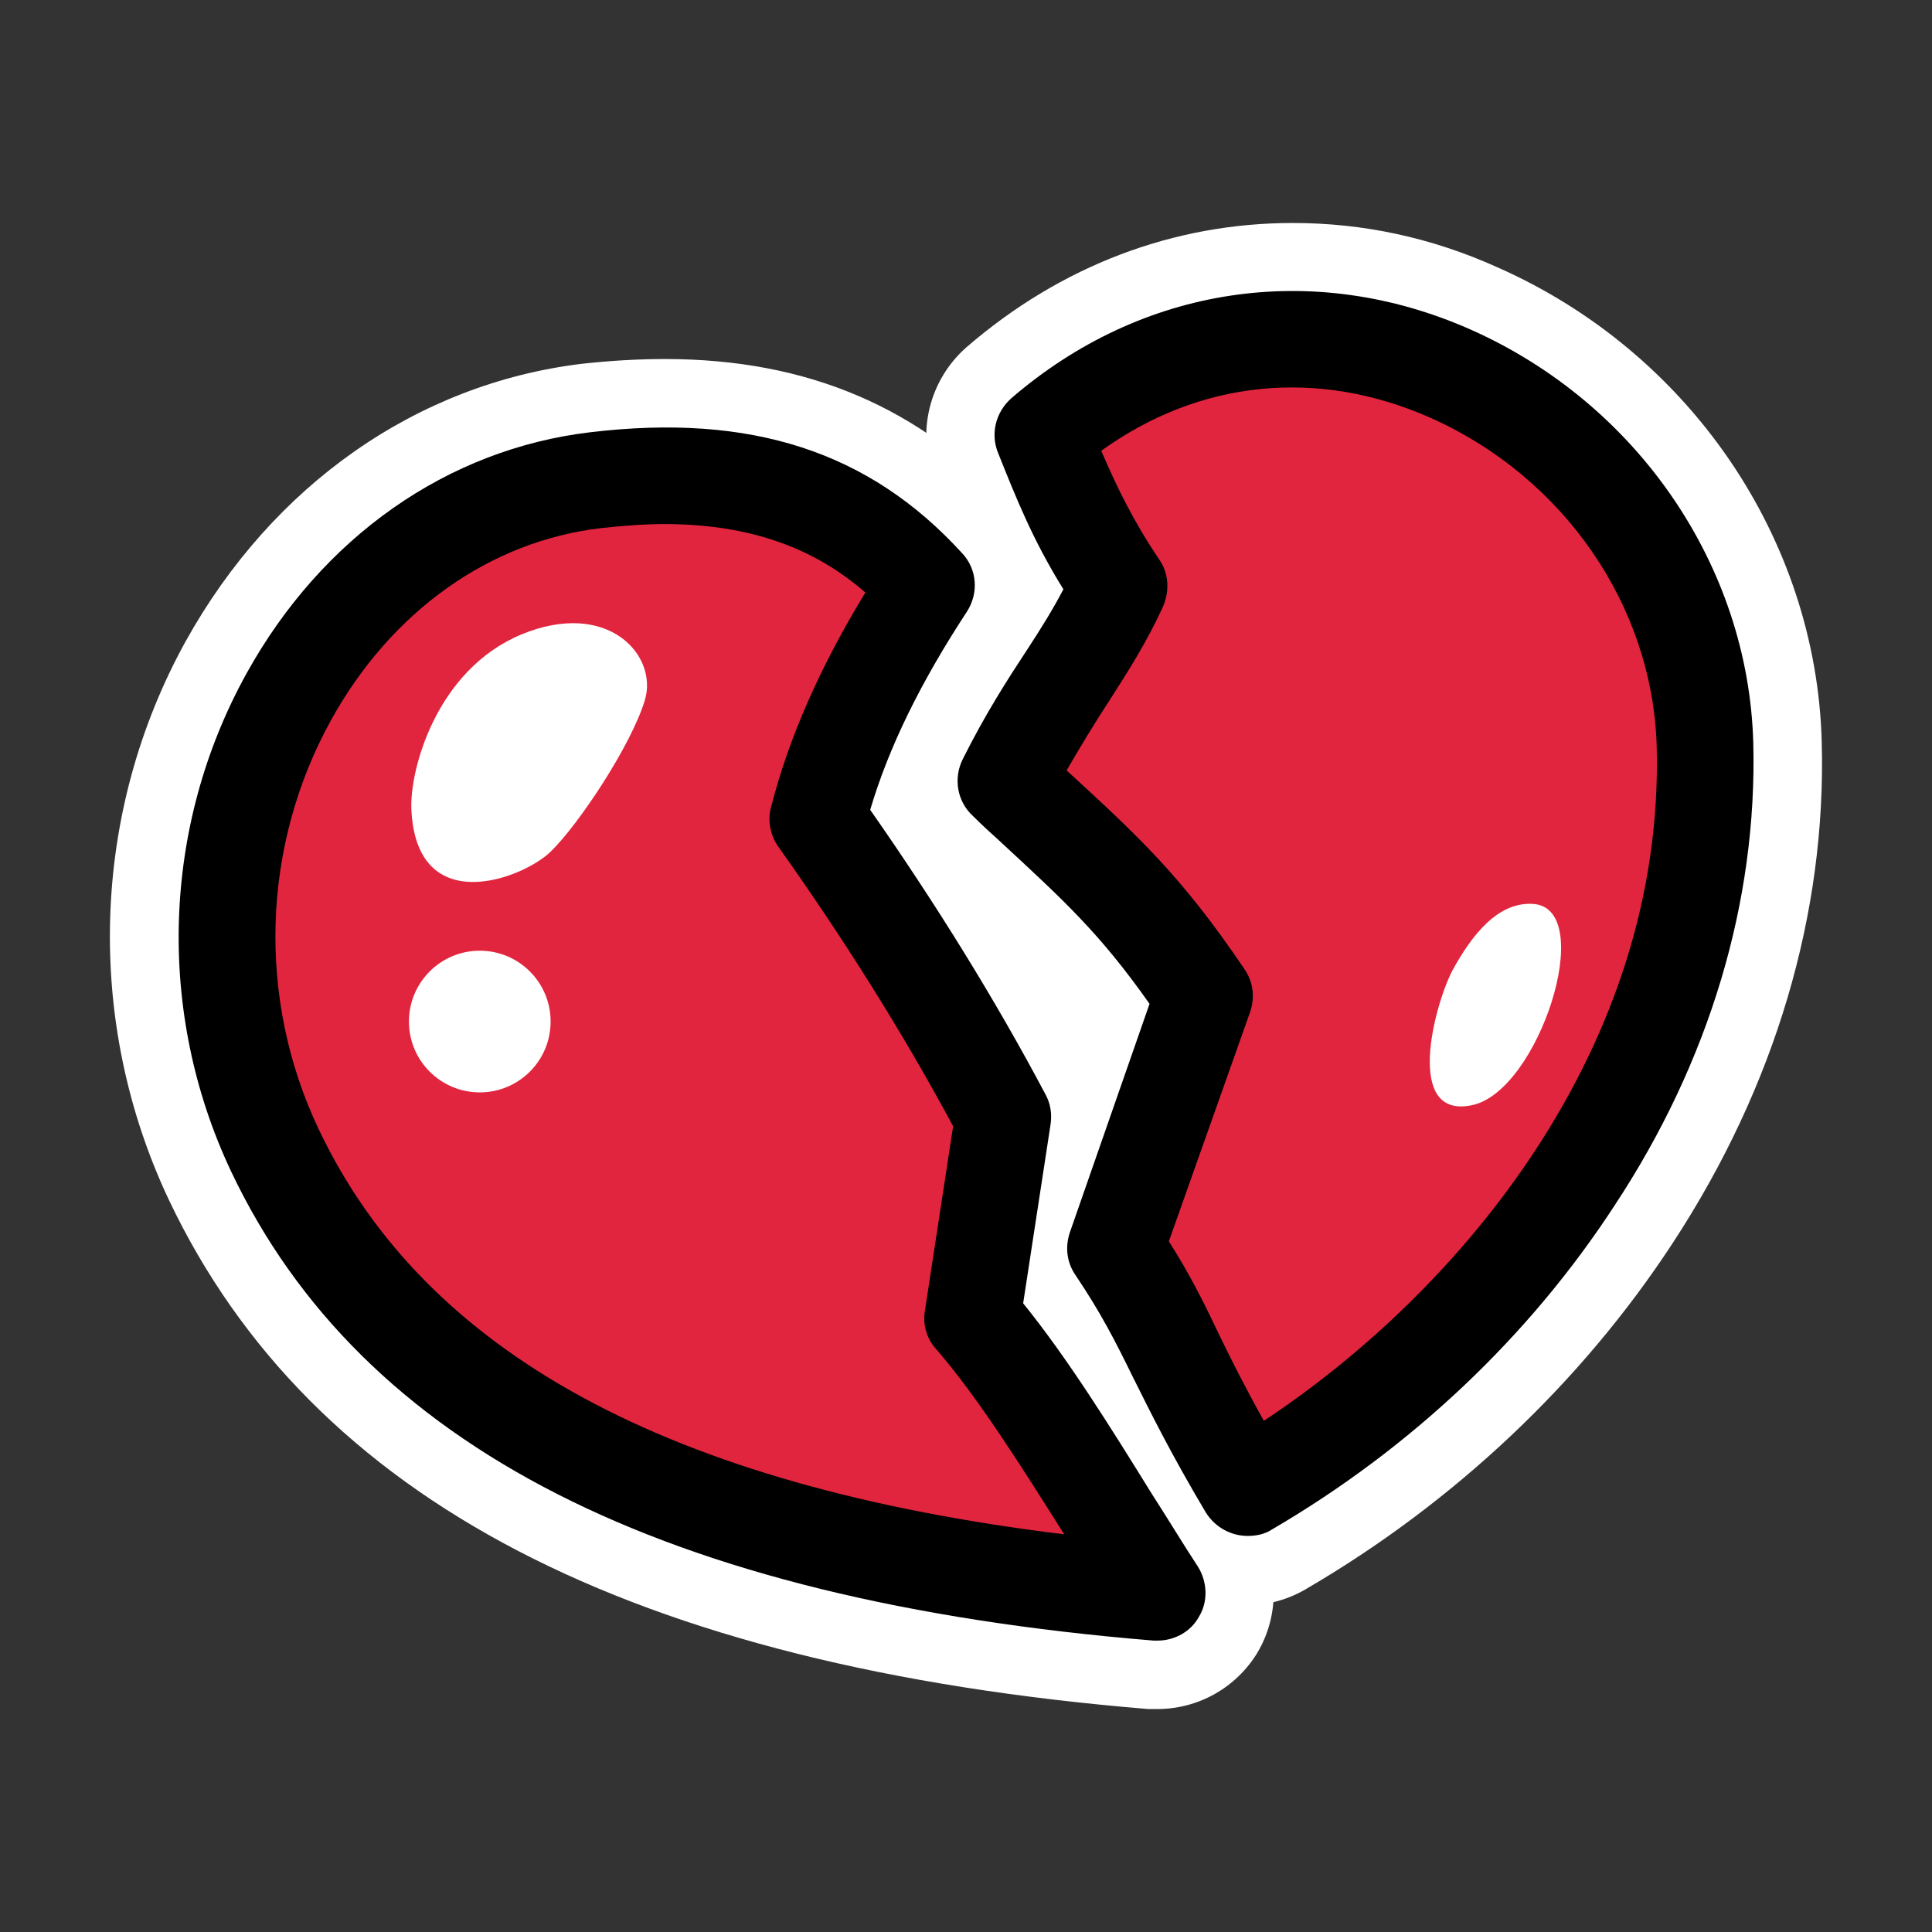 <?xml version="1.0" encoding="utf-8"?>
<!-- Generator: Adobe Illustrator 27.2.0, SVG Export Plug-In . SVG Version: 6.00 Build 0)  -->
<svg version="1.1" id="Livello_1" xmlns="http://www.w3.org/2000/svg" xmlns:xlink="http://www.w3.org/1999/xlink" x="0px" y="0px"
	 width="240px" height="240px" viewBox="0 0 240 240" style="enable-background:new 0 0 240 240;" xml:space="preserve">
<rect x="0" y="0" width="240" height="240" fill="#333333" stroke="none"/>
<style type="text/css">
	.st0{fill:#FFFFFF;}
	.st1{fill:#E2253E;}
</style>
<g>
	<g>
		<path class="st0" d="M143.8,212.3c-0.4,0-0.8,0-1.2,0C78.4,207,38.7,186.3,21,149.1c-10.5-22.2-9.7-48.2,2.1-69.5
			c10.8-19.4,28.7-31.9,49.1-34.4c3.6-0.4,7.1-0.6,10.4-0.6c17.7,0,31.8,6,43.1,18.4c4.5,4.9,5.1,12.2,1.4,17.7
			c-4.3,6.6-7.5,12.7-9.7,18.6c7.4,10.8,14.1,21.8,19.9,32.8c1.5,2.7,2,5.9,1.5,9l-2.8,18.5c4.9,6.5,9.7,14.1,14.3,21.5
			c1.9,3.1,3.8,6,5.6,8.9c3,4.6,3.1,10.6,0.3,15.3C153.6,209.6,148.9,212.3,143.8,212.3z"/>
		<path class="st0" d="M155,199.4c-5.1,0-9.9-2.7-12.5-7.1c-4.6-7.7-7.2-12.9-9.4-17.5c-2.2-4.4-3.7-7.5-6.5-11.6
			c-2.5-3.8-3.2-8.6-1.7-12.9l8.4-24.2c-4.4-5.8-8.3-9.3-14.9-15.4c-1-0.9-2.1-1.9-3.3-3c-4.7-4.4-6-11.4-3.1-17.2
			c3-6,5.9-10.4,8.4-14.4c0.7-1,1.3-2,1.9-2.9c-2.6-4.9-4.4-9.3-6.2-13.6c-2.3-5.8-0.7-12.4,4-16.5c11.7-10.1,25.7-15.4,40.5-15.4
			c8.7,0,17.2,1.8,25.4,5.5c23.8,10.5,39.6,33.6,40.3,58.9c0.6,21.4-5.8,42.9-18.5,62.3c-11.3,17.3-27.1,32.2-45.4,42.9
			C160.1,198.7,157.5,199.4,155,199.4z"/>
	</g>
	<g>
		<path class="st1" d="M143.8,197.8c-49.7-4.1-92.4-18.4-109.7-54.9s5-79.2,39.8-83.3c20.5-2.4,32.4,3.6,41.1,13.1
			c-6.3,9.6-11,19.3-13.5,29c8.9,12.4,16.5,24.8,23.1,37.1l-3.8,24.8C128.6,172.6,136.4,186.4,143.8,197.8z"/>
		<path d="M143.8,203.8c-0.2,0-0.3,0-0.5,0c-60.9-5-98.4-24.1-114.6-58.3c-9.3-19.7-8.6-42.8,1.9-61.8c9.4-17,25-27.9,42.7-30
			c20-2.4,34.7,2.4,46.2,15c1.9,2,2.1,5,0.6,7.3c-5.7,8.7-9.7,16.8-12,24.6c8.1,11.6,15.5,23.5,21.8,35.4c0.6,1.1,0.8,2.4,0.6,3.7
			l-3.4,22.2c5.5,6.8,10.8,15.3,16,23.7c2,3.1,3.8,6.1,5.7,9c1.2,1.9,1.3,4.4,0.1,6.3C147.9,202.7,145.9,203.8,143.8,203.8z
			 M82.5,65.1c-2.4,0-5,0.2-7.8,0.5c-13.8,1.6-26.1,10.3-33.6,23.9c-8.6,15.6-9.2,34.6-1.5,50.8c13.2,27.8,43.5,44.3,92.6,50.3
			c-5.3-8.4-10.7-17-15.9-23c-1.2-1.3-1.7-3.1-1.4-4.8l3.5-22.9c-6.3-11.7-13.6-23.3-21.7-34.7c-1-1.4-1.4-3.3-0.9-5
			c2.2-8.6,6.1-17.4,11.7-26.6C102.3,69.1,94.8,65.1,82.5,65.1z"/>
	</g>
	<g>
		<path class="st1" d="M155,184.8c31.6-18.5,57.9-53.1,56.8-92.3s-48.7-67.4-82.3-38.4c2.6,6.5,4.9,11.9,9.4,18.8
			c-3.6,8-8.8,13.6-14,24.2c11.1,10.2,16.2,14.3,24.5,26.8L138.6,155C145,164.6,146.1,170,155,184.8z"/>
		<path d="M155,190.8c-2,0-4-1-5.2-2.9c-4.4-7.4-6.9-12.5-9.1-16.9c-2.2-4.5-4-8-7.1-12.6c-1.1-1.6-1.3-3.5-0.7-5.3l9.9-28.4
			c-6.2-8.8-10.6-12.8-18.7-20.3c-1-0.9-2.1-1.9-3.2-3c-2-1.8-2.5-4.7-1.3-7.1c2.8-5.6,5.5-9.8,8-13.6c1.7-2.6,3.2-5,4.5-7.5
			c-3.8-6.1-5.9-11.4-8.1-16.9c-1-2.4-0.3-5.1,1.6-6.8c16.2-14,37.5-17.2,57-8.6c20.8,9.2,34.6,29.4,35.2,51.4
			c0.5,19.6-5.4,39.5-17.2,57.4C190,166,175.3,179.9,158,190C157.1,190.6,156,190.8,155,190.8z M145.2,154.2
			c2.6,4.1,4.3,7.5,6.2,11.5c1.5,3.1,3.2,6.5,5.6,10.8c24.2-16,49.8-46.2,48.8-83.8c-0.5-17.4-11.5-33.4-28.1-40.8
			c-14-6.2-28.7-4.7-40.9,4.1c1.9,4.4,3.9,8.6,7.2,13.5c1.2,1.7,1.3,3.9,0.5,5.8c-2,4.4-4.3,8-6.8,11.9c-1.7,2.6-3.4,5.4-5.2,8.5
			c8.8,8.1,14.2,13,22.1,24.7c1.1,1.6,1.3,3.5,0.7,5.3L145.2,154.2z"/>
	</g>
	<circle class="st0" cx="59.6" cy="126.9" r="8.8"/>
	<path class="st0" d="M51.1,100.5c-0.2-4.9,3.1-17.3,13.7-21.7c10.7-4.4,17,2.6,15.3,8.2s-8.2,15.4-11.7,18.8
		C64.9,109.2,51.7,114.2,51.1,100.5z"/>
	<path class="st0" d="M190.6,112.3c7.8,0.8,0.5,23.4-7.8,25c-8.3,1.7-4.7-12.2-2.4-16.7C182.8,116.2,186.1,111.9,190.6,112.3z"/>
</g>
</svg>
